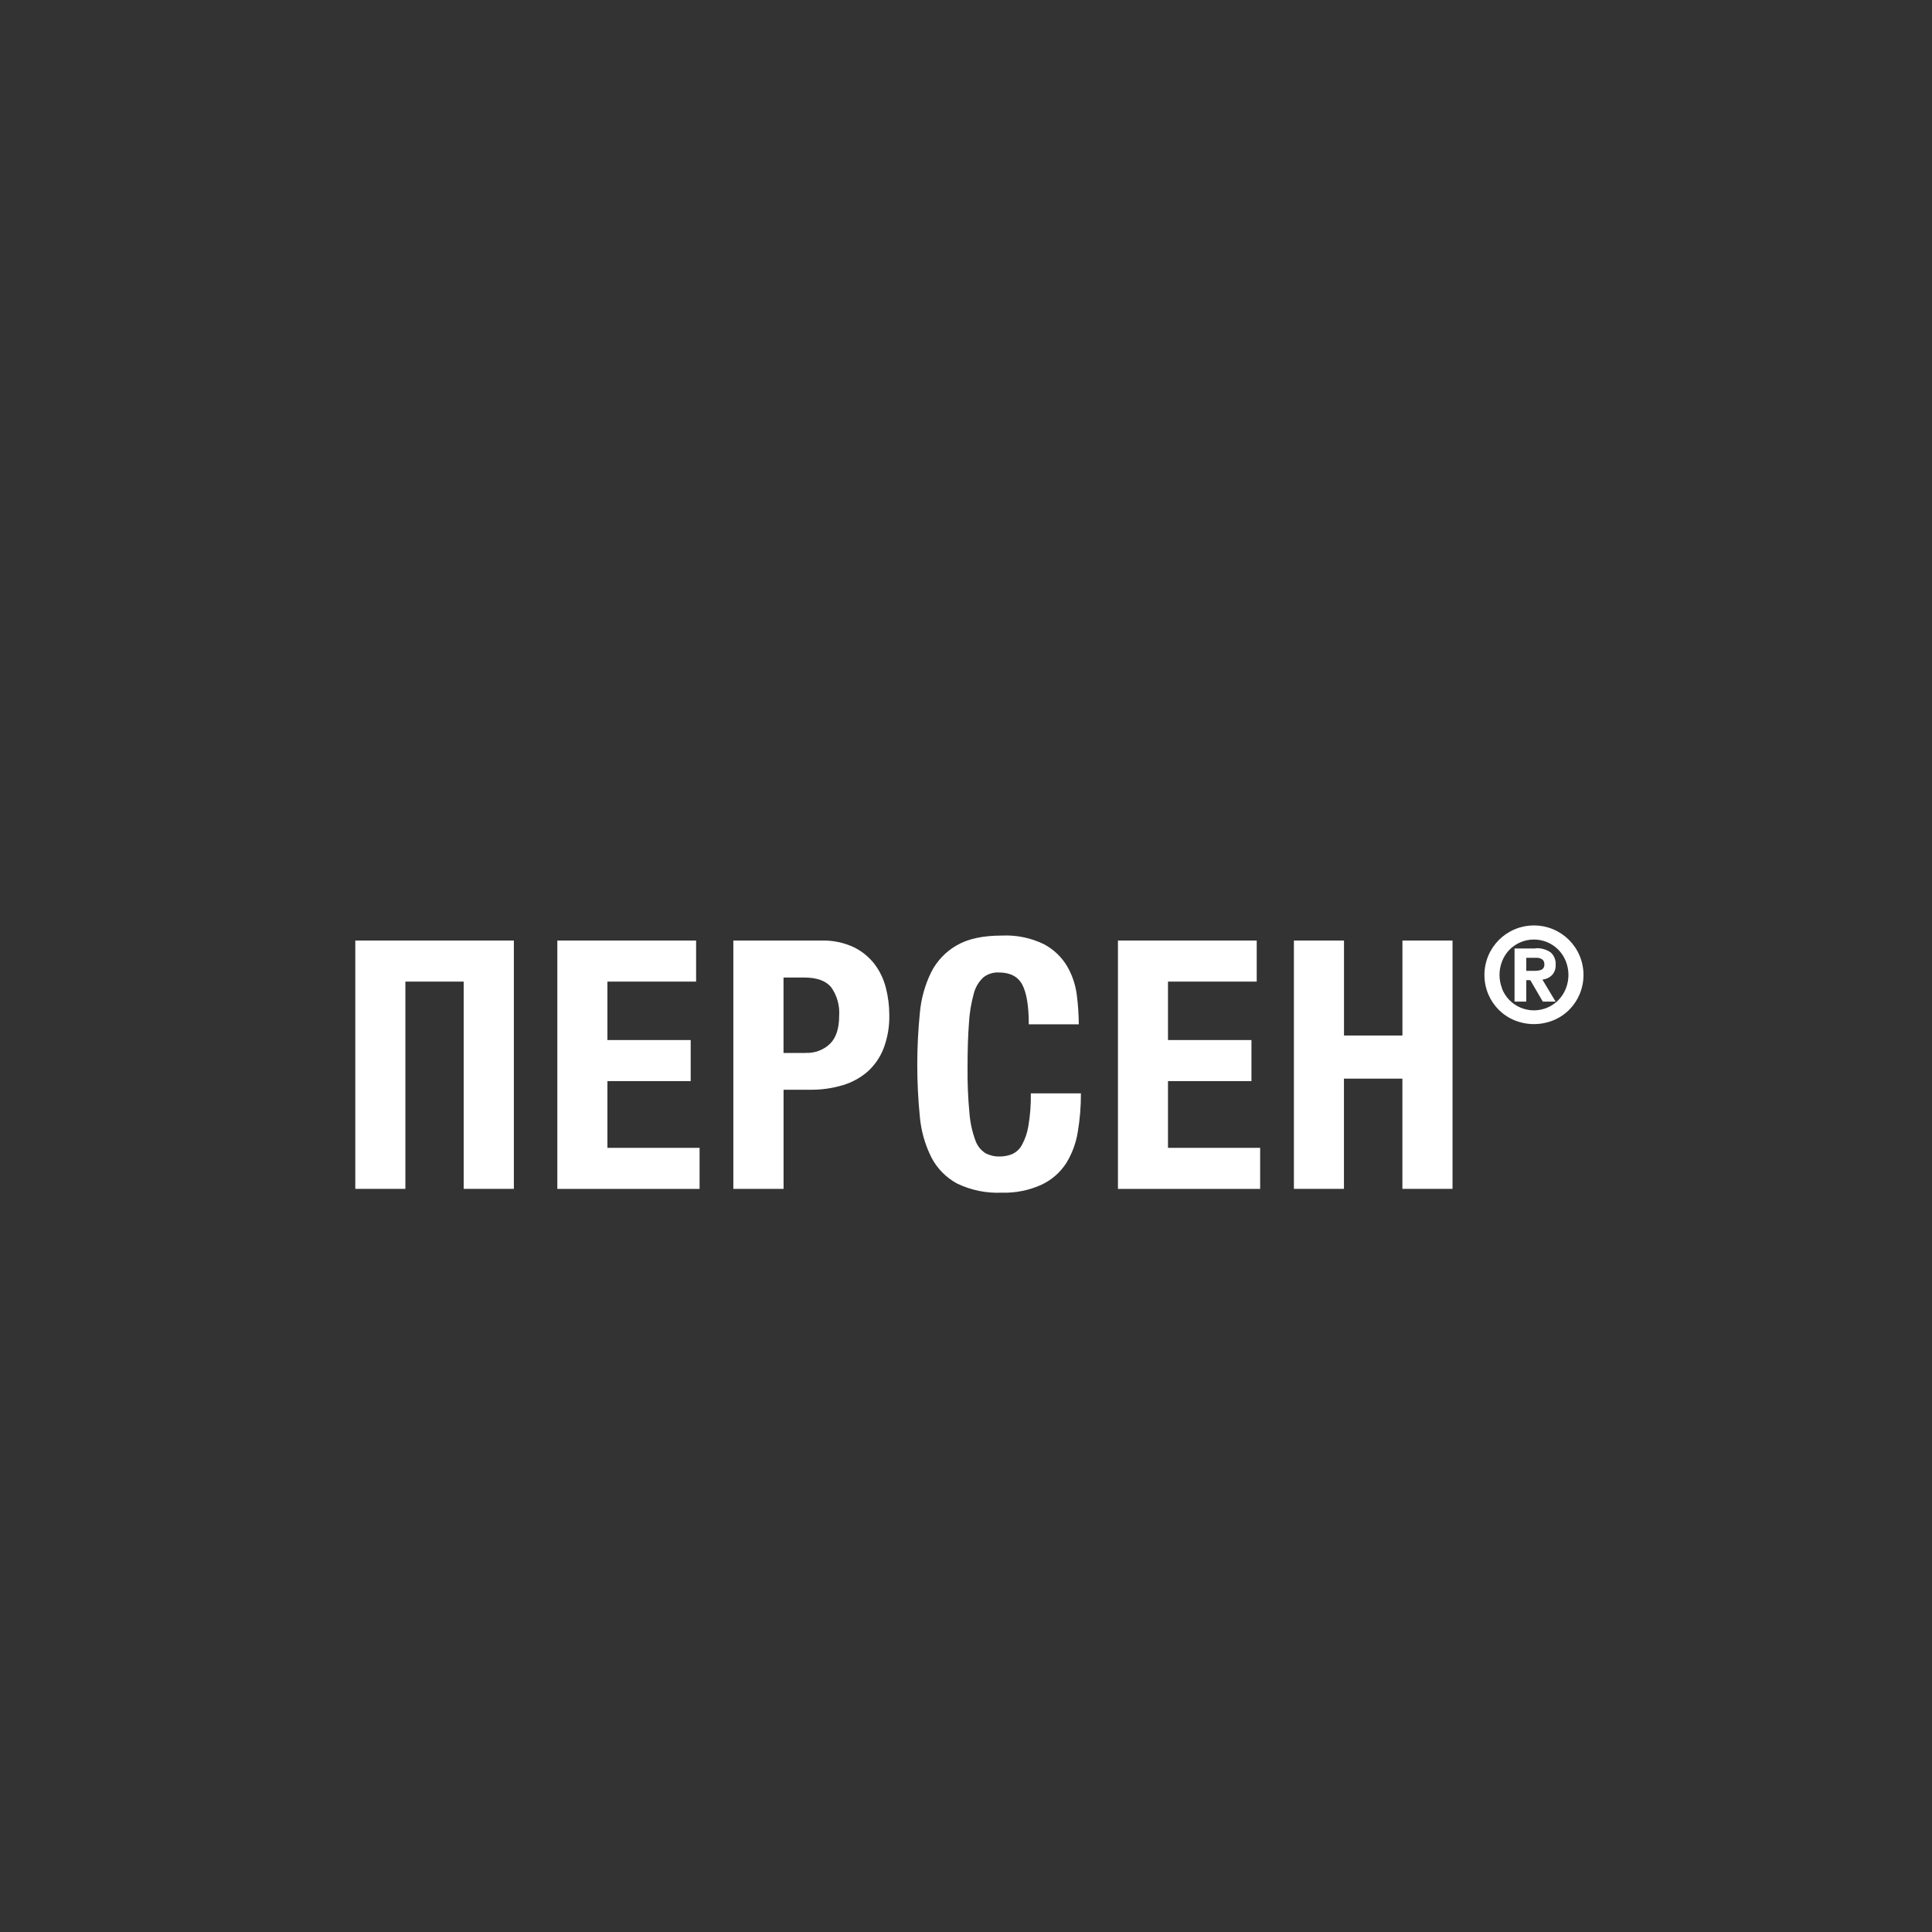 <svg width="400" height="400" viewBox="0 0 400 400" fill="none" xmlns="http://www.w3.org/2000/svg">
<rect x="0" y="0" width="400" height="400" fill="#333333" stroke="none"/>
<path d="M73.56 194.73H106.39V246.14H96V203.23H83.93V246.14H73.56V194.73Z" fill="white"/>
<path d="M115.39 194.73H144.12V203.23H125.76V215.33H143V223.83H125.76V237.65H144.84V246.15H115.39V194.73Z" fill="white"/>
<path d="M151.83 194.73H170C172.293 194.658 174.571 195.113 176.66 196.06C178.364 196.87 179.857 198.064 181.02 199.55C182.137 201.016 182.947 202.693 183.4 204.48C183.879 206.325 184.121 208.224 184.12 210.13C184.175 212.502 183.771 214.862 182.93 217.08C182.216 218.913 181.082 220.553 179.62 221.87C178.124 223.164 176.368 224.122 174.47 224.68C172.297 225.328 170.038 225.645 167.77 225.62H162.23V246.14H151.83V194.73ZM166.83 217.99C167.746 218.029 168.661 217.884 169.52 217.563C170.379 217.242 171.165 216.751 171.83 216.12C173.103 214.873 173.74 212.93 173.74 210.29C173.885 208.191 173.298 206.106 172.08 204.39C170.973 203.057 169.127 202.39 166.54 202.39H162.22V218H166.83V217.99Z" fill="white"/>
<path d="M207.41 246.93C204.203 247.078 201.009 246.421 198.12 245.02C195.857 243.789 194.014 241.908 192.83 239.62C191.523 237.01 190.715 234.178 190.45 231.27C189.731 224.088 189.731 216.852 190.45 209.67C190.713 206.727 191.52 203.858 192.83 201.21C194.017 198.896 195.856 196.98 198.12 195.7C200.427 194.367 203.523 193.7 207.41 193.7C210.432 193.553 213.442 194.172 216.16 195.5C218.146 196.555 219.803 198.136 220.95 200.07C222.013 201.916 222.693 203.956 222.95 206.07C223.206 208.06 223.339 210.064 223.35 212.07H213C213 208.323 212.557 205.6 211.67 203.9C210.783 202.2 209.163 201.347 206.81 201.34C205.658 201.282 204.524 201.637 203.61 202.34C202.631 203.25 201.936 204.424 201.61 205.72C201.058 207.718 200.722 209.77 200.61 211.84C200.417 214.36 200.32 217.443 200.32 221.09C200.288 224.238 200.421 227.386 200.72 230.52C200.871 232.427 201.281 234.304 201.94 236.1C202.315 237.198 203.052 238.136 204.03 238.76C204.93 239.23 205.935 239.464 206.95 239.44C207.822 239.446 208.687 239.286 209.5 238.97C210.37 238.588 211.09 237.931 211.55 237.1C212.236 235.857 212.7 234.503 212.92 233.1C213.296 230.877 213.464 228.624 213.42 226.37H223.79C223.806 229.05 223.588 231.727 223.14 234.37C222.774 236.668 221.955 238.871 220.73 240.85C219.497 242.744 217.768 244.263 215.73 245.24C213.126 246.442 210.277 247.021 207.41 246.93Z" fill="white"/>
<path d="M231.46 194.73H260.19V203.23H241.82V215.33H259.1V223.83H241.82V237.65H260.9V246.15H231.46V194.73Z" fill="white"/>
<path d="M267.89 194.73H278.26V214.39H290.36V194.73H300.73V246.14H290.35V223.32H278.25V246.14H267.89V194.73Z" fill="white"/>
<path d="M308.14 197.86C309.179 195.404 311.134 193.449 313.59 192.41C314.856 191.878 316.216 191.604 317.59 191.604C318.964 191.604 320.324 191.878 321.59 192.41C324.046 193.449 326.001 195.404 327.04 197.86C327.572 199.126 327.846 200.486 327.846 201.86C327.846 203.234 327.572 204.594 327.04 205.86C326.526 207.072 325.783 208.172 324.85 209.1C323.914 210.023 322.807 210.753 321.59 211.25C319.024 212.288 316.156 212.288 313.59 211.25C312.373 210.755 311.265 210.024 310.33 209.1C309.397 208.172 308.653 207.072 308.14 205.86C307.609 204.593 307.335 203.234 307.335 201.86C307.335 200.486 307.609 199.127 308.14 197.86ZM310.97 204.68C311.312 205.545 311.818 206.337 312.46 207.01C313.124 207.697 313.92 208.244 314.799 208.617C315.679 208.99 316.624 209.182 317.58 209.182C318.536 209.182 319.481 208.99 320.361 208.617C321.24 208.244 322.036 207.697 322.7 207.01C323.342 206.336 323.848 205.545 324.19 204.68C324.908 202.862 324.908 200.838 324.19 199.02C323.847 198.155 323.342 197.364 322.7 196.69C322.036 196.003 321.24 195.456 320.361 195.083C319.481 194.71 318.536 194.518 317.58 194.518C316.624 194.518 315.679 194.71 314.799 195.083C313.92 195.456 313.124 196.003 312.46 196.69C311.831 197.36 311.335 198.144 311 199C310.277 200.824 310.277 202.856 311 204.68H310.97ZM317.88 196.33C319.017 196.241 320.149 196.553 321.08 197.21C321.428 197.53 321.698 197.925 321.871 198.365C322.045 198.805 322.116 199.279 322.08 199.75C322.106 200.147 322.049 200.544 321.913 200.918C321.777 201.292 321.565 201.633 321.29 201.92C320.76 202.431 320.073 202.748 319.34 202.82L322.07 207.37H319.42L316.83 202.93H316V207.37H313.57V196.37H317.88V196.33ZM317.88 200.99C318.336 201.005 318.79 200.92 319.21 200.74C319.399 200.624 319.549 200.455 319.641 200.254C319.734 200.053 319.765 199.829 319.73 199.61C319.746 199.353 319.68 199.097 319.54 198.88C319.408 198.704 319.232 198.566 319.03 198.48C318.81 198.386 318.578 198.325 318.34 198.3C318.107 198.287 317.873 198.287 317.64 198.3H316V201H317.85L317.88 200.99Z" fill="white"/>
</svg>
